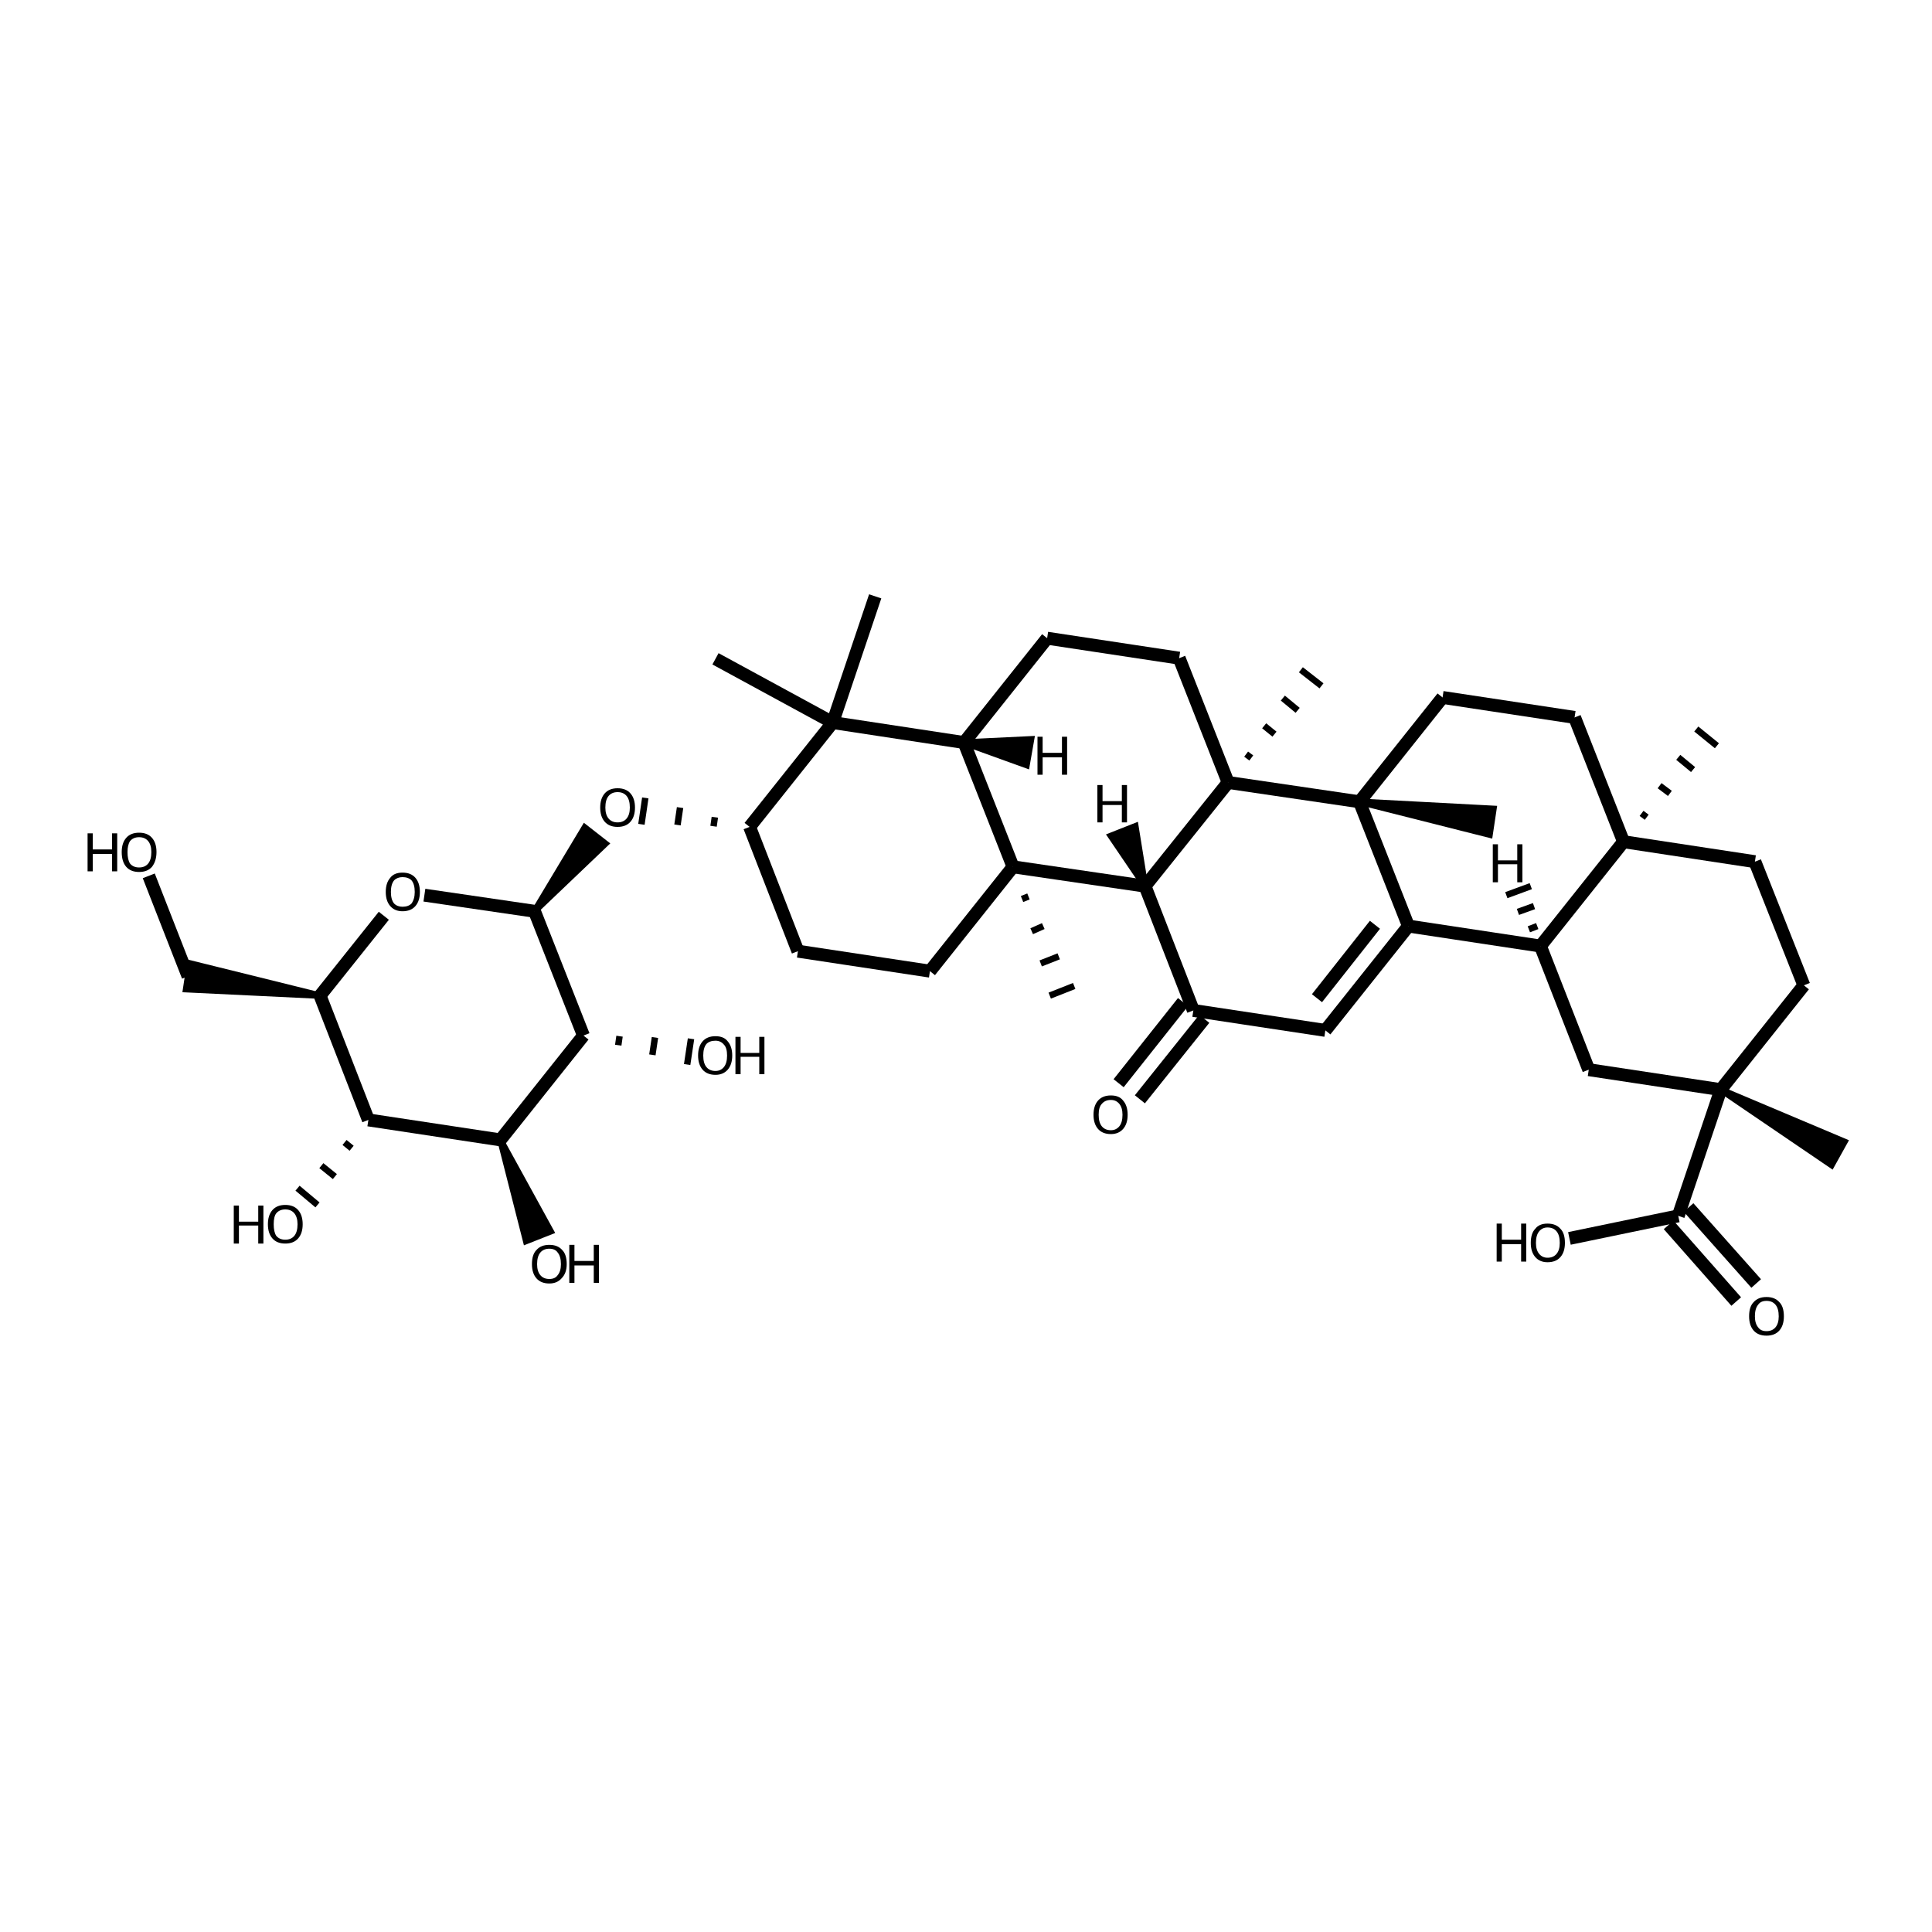<?xml version='1.0' encoding='iso-8859-1'?>
<svg version='1.1' baseProfile='full'
              xmlns='http://www.w3.org/2000/svg'
                      xmlns:rdkit='http://www.rdkit.org/xml'
                      xmlns:xlink='http://www.w3.org/1999/xlink'
                  xml:space='preserve'
width='300px' height='300px' viewBox='0 0 300 300'>
<!-- END OF HEADER -->
<path class='bond-0 atom-0 atom-1' d='M 23.1,136.0 L 29.2,151.6' style='fill:none;fill-rule:evenodd;stroke:#000000;stroke-width:2.0px;stroke-linecap:butt;stroke-linejoin:miter;stroke-opacity:1' />
<path class='bond-1 atom-2 atom-1' d='M 49.7,154.6 L 28.9,153.6 L 29.5,149.6 Z' style='fill:#000000;fill-rule:evenodd;fill-opacity:1;stroke:#000000;stroke-width:1.0px;stroke-linecap:butt;stroke-linejoin:miter;stroke-opacity:1;' />
<path class='bond-2 atom-2 atom-3' d='M 49.7,154.6 L 59.6,142.2' style='fill:none;fill-rule:evenodd;stroke:#000000;stroke-width:2.0px;stroke-linecap:butt;stroke-linejoin:miter;stroke-opacity:1' />
<path class='bond-3 atom-3 atom-4' d='M 65.9,139.0 L 83.0,141.5' style='fill:none;fill-rule:evenodd;stroke:#000000;stroke-width:2.0px;stroke-linecap:butt;stroke-linejoin:miter;stroke-opacity:1' />
<path class='bond-4 atom-4 atom-5' d='M 83.0,141.5 L 90.8,128.5 L 94.0,131.0 Z' style='fill:#000000;fill-rule:evenodd;fill-opacity:1;stroke:#000000;stroke-width:1.0px;stroke-linecap:butt;stroke-linejoin:miter;stroke-opacity:1;' />
<path class='bond-5 atom-6 atom-5' d='M 111.0,126.9 L 110.8,128.3' style='fill:none;fill-rule:evenodd;stroke:#000000;stroke-width:1.0px;stroke-linecap:butt;stroke-linejoin:miter;stroke-opacity:1' />
<path class='bond-5 atom-6 atom-5' d='M 105.6,125.4 L 105.2,128.1' style='fill:none;fill-rule:evenodd;stroke:#000000;stroke-width:1.0px;stroke-linecap:butt;stroke-linejoin:miter;stroke-opacity:1' />
<path class='bond-5 atom-6 atom-5' d='M 100.2,123.9 L 99.6,128.0' style='fill:none;fill-rule:evenodd;stroke:#000000;stroke-width:1.0px;stroke-linecap:butt;stroke-linejoin:miter;stroke-opacity:1' />
<path class='bond-6 atom-6 atom-7' d='M 116.4,128.4 L 123.9,147.7' style='fill:none;fill-rule:evenodd;stroke:#000000;stroke-width:2.0px;stroke-linecap:butt;stroke-linejoin:miter;stroke-opacity:1' />
<path class='bond-7 atom-7 atom-8' d='M 123.9,147.7 L 144.4,150.8' style='fill:none;fill-rule:evenodd;stroke:#000000;stroke-width:2.0px;stroke-linecap:butt;stroke-linejoin:miter;stroke-opacity:1' />
<path class='bond-8 atom-8 atom-9' d='M 144.4,150.8 L 157.3,134.6' style='fill:none;fill-rule:evenodd;stroke:#000000;stroke-width:2.0px;stroke-linecap:butt;stroke-linejoin:miter;stroke-opacity:1' />
<path class='bond-9 atom-9 atom-10' d='M 157.3,134.6 L 149.7,115.3' style='fill:none;fill-rule:evenodd;stroke:#000000;stroke-width:2.0px;stroke-linecap:butt;stroke-linejoin:miter;stroke-opacity:1' />
<path class='bond-10 atom-10 atom-11' d='M 149.7,115.3 L 129.3,112.2' style='fill:none;fill-rule:evenodd;stroke:#000000;stroke-width:2.0px;stroke-linecap:butt;stroke-linejoin:miter;stroke-opacity:1' />
<path class='bond-11 atom-11 atom-12' d='M 129.3,112.2 L 111.1,102.3' style='fill:none;fill-rule:evenodd;stroke:#000000;stroke-width:2.0px;stroke-linecap:butt;stroke-linejoin:miter;stroke-opacity:1' />
<path class='bond-12 atom-11 atom-13' d='M 129.3,112.2 L 135.9,92.6' style='fill:none;fill-rule:evenodd;stroke:#000000;stroke-width:2.0px;stroke-linecap:butt;stroke-linejoin:miter;stroke-opacity:1' />
<path class='bond-13 atom-10 atom-14' d='M 149.7,115.3 L 162.6,99.1' style='fill:none;fill-rule:evenodd;stroke:#000000;stroke-width:2.0px;stroke-linecap:butt;stroke-linejoin:miter;stroke-opacity:1' />
<path class='bond-14 atom-14 atom-15' d='M 162.6,99.1 L 183.1,102.2' style='fill:none;fill-rule:evenodd;stroke:#000000;stroke-width:2.0px;stroke-linecap:butt;stroke-linejoin:miter;stroke-opacity:1' />
<path class='bond-15 atom-15 atom-16' d='M 183.1,102.2 L 190.7,121.5' style='fill:none;fill-rule:evenodd;stroke:#000000;stroke-width:2.0px;stroke-linecap:butt;stroke-linejoin:miter;stroke-opacity:1' />
<path class='bond-16 atom-16 atom-17' d='M 190.7,121.5 L 177.8,137.6' style='fill:none;fill-rule:evenodd;stroke:#000000;stroke-width:2.0px;stroke-linecap:butt;stroke-linejoin:miter;stroke-opacity:1' />
<path class='bond-17 atom-17 atom-18' d='M 177.8,137.6 L 185.3,156.9' style='fill:none;fill-rule:evenodd;stroke:#000000;stroke-width:2.0px;stroke-linecap:butt;stroke-linejoin:miter;stroke-opacity:1' />
<path class='bond-18 atom-18 atom-19' d='M 187.0,158.2 L 177.0,170.7' style='fill:none;fill-rule:evenodd;stroke:#000000;stroke-width:2.0px;stroke-linecap:butt;stroke-linejoin:miter;stroke-opacity:1' />
<path class='bond-18 atom-18 atom-19' d='M 183.7,155.6 L 173.7,168.2' style='fill:none;fill-rule:evenodd;stroke:#000000;stroke-width:2.0px;stroke-linecap:butt;stroke-linejoin:miter;stroke-opacity:1' />
<path class='bond-19 atom-18 atom-20' d='M 185.3,156.9 L 205.8,160.0' style='fill:none;fill-rule:evenodd;stroke:#000000;stroke-width:2.0px;stroke-linecap:butt;stroke-linejoin:miter;stroke-opacity:1' />
<path class='bond-20 atom-20 atom-21' d='M 205.8,160.0 L 218.7,143.8' style='fill:none;fill-rule:evenodd;stroke:#000000;stroke-width:2.0px;stroke-linecap:butt;stroke-linejoin:miter;stroke-opacity:1' />
<path class='bond-20 atom-20 atom-21' d='M 204.5,155.0 L 213.5,143.6' style='fill:none;fill-rule:evenodd;stroke:#000000;stroke-width:2.0px;stroke-linecap:butt;stroke-linejoin:miter;stroke-opacity:1' />
<path class='bond-21 atom-21 atom-22' d='M 218.7,143.8 L 211.1,124.5' style='fill:none;fill-rule:evenodd;stroke:#000000;stroke-width:2.0px;stroke-linecap:butt;stroke-linejoin:miter;stroke-opacity:1' />
<path class='bond-22 atom-22 atom-23' d='M 211.1,124.5 L 231.9,125.6 L 231.3,129.6 Z' style='fill:#000000;fill-rule:evenodd;fill-opacity:1;stroke:#000000;stroke-width:1.0px;stroke-linecap:butt;stroke-linejoin:miter;stroke-opacity:1;' />
<path class='bond-23 atom-22 atom-24' d='M 211.1,124.5 L 224.0,108.3' style='fill:none;fill-rule:evenodd;stroke:#000000;stroke-width:2.0px;stroke-linecap:butt;stroke-linejoin:miter;stroke-opacity:1' />
<path class='bond-24 atom-24 atom-25' d='M 224.0,108.3 L 244.5,111.4' style='fill:none;fill-rule:evenodd;stroke:#000000;stroke-width:2.0px;stroke-linecap:butt;stroke-linejoin:miter;stroke-opacity:1' />
<path class='bond-25 atom-25 atom-26' d='M 244.5,111.4 L 252.1,130.7' style='fill:none;fill-rule:evenodd;stroke:#000000;stroke-width:2.0px;stroke-linecap:butt;stroke-linejoin:miter;stroke-opacity:1' />
<path class='bond-26 atom-26 atom-27' d='M 252.1,130.7 L 239.2,146.9' style='fill:none;fill-rule:evenodd;stroke:#000000;stroke-width:2.0px;stroke-linecap:butt;stroke-linejoin:miter;stroke-opacity:1' />
<path class='bond-27 atom-27 atom-28' d='M 239.2,146.9 L 246.7,166.1' style='fill:none;fill-rule:evenodd;stroke:#000000;stroke-width:2.0px;stroke-linecap:butt;stroke-linejoin:miter;stroke-opacity:1' />
<path class='bond-28 atom-28 atom-29' d='M 246.7,166.1 L 267.2,169.2' style='fill:none;fill-rule:evenodd;stroke:#000000;stroke-width:2.0px;stroke-linecap:butt;stroke-linejoin:miter;stroke-opacity:1' />
<path class='bond-29 atom-29 atom-30' d='M 267.2,169.2 L 286.4,177.3 L 284.4,180.9 Z' style='fill:#000000;fill-rule:evenodd;fill-opacity:1;stroke:#000000;stroke-width:1.0px;stroke-linecap:butt;stroke-linejoin:miter;stroke-opacity:1;' />
<path class='bond-30 atom-29 atom-31' d='M 267.2,169.2 L 280.1,153.0' style='fill:none;fill-rule:evenodd;stroke:#000000;stroke-width:2.0px;stroke-linecap:butt;stroke-linejoin:miter;stroke-opacity:1' />
<path class='bond-31 atom-31 atom-32' d='M 280.1,153.0 L 272.5,133.8' style='fill:none;fill-rule:evenodd;stroke:#000000;stroke-width:2.0px;stroke-linecap:butt;stroke-linejoin:miter;stroke-opacity:1' />
<path class='bond-32 atom-29 atom-33' d='M 267.2,169.2 L 260.6,188.8' style='fill:none;fill-rule:evenodd;stroke:#000000;stroke-width:2.0px;stroke-linecap:butt;stroke-linejoin:miter;stroke-opacity:1' />
<path class='bond-33 atom-33 atom-34' d='M 262.2,187.5 L 272.7,199.3' style='fill:none;fill-rule:evenodd;stroke:#000000;stroke-width:2.0px;stroke-linecap:butt;stroke-linejoin:miter;stroke-opacity:1' />
<path class='bond-33 atom-33 atom-34' d='M 259.1,190.2 L 269.6,202.1' style='fill:none;fill-rule:evenodd;stroke:#000000;stroke-width:2.0px;stroke-linecap:butt;stroke-linejoin:miter;stroke-opacity:1' />
<path class='bond-34 atom-33 atom-35' d='M 260.6,188.8 L 243.7,192.3' style='fill:none;fill-rule:evenodd;stroke:#000000;stroke-width:2.0px;stroke-linecap:butt;stroke-linejoin:miter;stroke-opacity:1' />
<path class='bond-35 atom-26 atom-36' d='M 255.7,126.9 L 254.9,126.3' style='fill:none;fill-rule:evenodd;stroke:#000000;stroke-width:1.0px;stroke-linecap:butt;stroke-linejoin:miter;stroke-opacity:1' />
<path class='bond-35 atom-26 atom-36' d='M 259.3,123.2 L 257.7,122.0' style='fill:none;fill-rule:evenodd;stroke:#000000;stroke-width:1.0px;stroke-linecap:butt;stroke-linejoin:miter;stroke-opacity:1' />
<path class='bond-35 atom-26 atom-36' d='M 262.9,119.5 L 260.6,117.6' style='fill:none;fill-rule:evenodd;stroke:#000000;stroke-width:1.0px;stroke-linecap:butt;stroke-linejoin:miter;stroke-opacity:1' />
<path class='bond-35 atom-26 atom-36' d='M 266.6,115.8 L 263.4,113.2' style='fill:none;fill-rule:evenodd;stroke:#000000;stroke-width:1.0px;stroke-linecap:butt;stroke-linejoin:miter;stroke-opacity:1' />
<path class='bond-36 atom-16 atom-37' d='M 194.3,117.7 L 193.5,117.1' style='fill:none;fill-rule:evenodd;stroke:#000000;stroke-width:1.0px;stroke-linecap:butt;stroke-linejoin:miter;stroke-opacity:1' />
<path class='bond-36 atom-16 atom-37' d='M 197.9,114.0 L 196.3,112.7' style='fill:none;fill-rule:evenodd;stroke:#000000;stroke-width:1.0px;stroke-linecap:butt;stroke-linejoin:miter;stroke-opacity:1' />
<path class='bond-36 atom-16 atom-37' d='M 201.5,110.3 L 199.2,108.4' style='fill:none;fill-rule:evenodd;stroke:#000000;stroke-width:1.0px;stroke-linecap:butt;stroke-linejoin:miter;stroke-opacity:1' />
<path class='bond-36 atom-16 atom-37' d='M 205.2,106.5 L 202.0,104.0' style='fill:none;fill-rule:evenodd;stroke:#000000;stroke-width:1.0px;stroke-linecap:butt;stroke-linejoin:miter;stroke-opacity:1' />
<path class='bond-37 atom-9 atom-38' d='M 158.7,139.6 L 159.7,139.2' style='fill:none;fill-rule:evenodd;stroke:#000000;stroke-width:1.0px;stroke-linecap:butt;stroke-linejoin:miter;stroke-opacity:1' />
<path class='bond-37 atom-9 atom-38' d='M 160.2,144.6 L 162.0,143.8' style='fill:none;fill-rule:evenodd;stroke:#000000;stroke-width:1.0px;stroke-linecap:butt;stroke-linejoin:miter;stroke-opacity:1' />
<path class='bond-37 atom-9 atom-38' d='M 161.6,149.6 L 164.4,148.5' style='fill:none;fill-rule:evenodd;stroke:#000000;stroke-width:1.0px;stroke-linecap:butt;stroke-linejoin:miter;stroke-opacity:1' />
<path class='bond-37 atom-9 atom-38' d='M 163.0,154.6 L 166.8,153.1' style='fill:none;fill-rule:evenodd;stroke:#000000;stroke-width:1.0px;stroke-linecap:butt;stroke-linejoin:miter;stroke-opacity:1' />
<path class='bond-38 atom-4 atom-39' d='M 83.0,141.5 L 90.6,160.8' style='fill:none;fill-rule:evenodd;stroke:#000000;stroke-width:2.0px;stroke-linecap:butt;stroke-linejoin:miter;stroke-opacity:1' />
<path class='bond-39 atom-39 atom-40' d='M 90.6,160.8 L 77.7,177.0' style='fill:none;fill-rule:evenodd;stroke:#000000;stroke-width:2.0px;stroke-linecap:butt;stroke-linejoin:miter;stroke-opacity:1' />
<path class='bond-40 atom-40 atom-41' d='M 77.7,177.0 L 57.2,173.9' style='fill:none;fill-rule:evenodd;stroke:#000000;stroke-width:2.0px;stroke-linecap:butt;stroke-linejoin:miter;stroke-opacity:1' />
<path class='bond-41 atom-41 atom-42' d='M 53.5,177.4 L 54.6,178.3' style='fill:none;fill-rule:evenodd;stroke:#000000;stroke-width:1.0px;stroke-linecap:butt;stroke-linejoin:miter;stroke-opacity:1' />
<path class='bond-41 atom-41 atom-42' d='M 49.9,181.0 L 52.0,182.7' style='fill:none;fill-rule:evenodd;stroke:#000000;stroke-width:1.0px;stroke-linecap:butt;stroke-linejoin:miter;stroke-opacity:1' />
<path class='bond-41 atom-41 atom-42' d='M 46.2,184.5 L 49.3,187.1' style='fill:none;fill-rule:evenodd;stroke:#000000;stroke-width:1.0px;stroke-linecap:butt;stroke-linejoin:miter;stroke-opacity:1' />
<path class='bond-42 atom-40 atom-43' d='M 77.7,177.0 L 85.5,191.2 L 81.7,192.7 Z' style='fill:#000000;fill-rule:evenodd;fill-opacity:1;stroke:#000000;stroke-width:1.0px;stroke-linecap:butt;stroke-linejoin:miter;stroke-opacity:1;' />
<path class='bond-43 atom-39 atom-44' d='M 96.0,162.3 L 96.2,160.9' style='fill:none;fill-rule:evenodd;stroke:#000000;stroke-width:1.0px;stroke-linecap:butt;stroke-linejoin:miter;stroke-opacity:1' />
<path class='bond-43 atom-39 atom-44' d='M 101.3,163.8 L 101.7,161.1' style='fill:none;fill-rule:evenodd;stroke:#000000;stroke-width:1.0px;stroke-linecap:butt;stroke-linejoin:miter;stroke-opacity:1' />
<path class='bond-43 atom-39 atom-44' d='M 106.7,165.3 L 107.3,161.3' style='fill:none;fill-rule:evenodd;stroke:#000000;stroke-width:1.0px;stroke-linecap:butt;stroke-linejoin:miter;stroke-opacity:1' />
<path class='bond-44 atom-41 atom-2' d='M 57.2,173.9 L 49.7,154.6' style='fill:none;fill-rule:evenodd;stroke:#000000;stroke-width:2.0px;stroke-linecap:butt;stroke-linejoin:miter;stroke-opacity:1' />
<path class='bond-45 atom-11 atom-6' d='M 129.3,112.2 L 116.4,128.4' style='fill:none;fill-rule:evenodd;stroke:#000000;stroke-width:2.0px;stroke-linecap:butt;stroke-linejoin:miter;stroke-opacity:1' />
<path class='bond-46 atom-22 atom-16' d='M 211.1,124.5 L 190.7,121.5' style='fill:none;fill-rule:evenodd;stroke:#000000;stroke-width:2.0px;stroke-linecap:butt;stroke-linejoin:miter;stroke-opacity:1' />
<path class='bond-47 atom-32 atom-26' d='M 272.5,133.8 L 252.1,130.7' style='fill:none;fill-rule:evenodd;stroke:#000000;stroke-width:2.0px;stroke-linecap:butt;stroke-linejoin:miter;stroke-opacity:1' />
<path class='bond-48 atom-17 atom-9' d='M 177.8,137.6 L 157.3,134.6' style='fill:none;fill-rule:evenodd;stroke:#000000;stroke-width:2.0px;stroke-linecap:butt;stroke-linejoin:miter;stroke-opacity:1' />
<path class='bond-49 atom-27 atom-21' d='M 239.2,146.9 L 218.7,143.8' style='fill:none;fill-rule:evenodd;stroke:#000000;stroke-width:2.0px;stroke-linecap:butt;stroke-linejoin:miter;stroke-opacity:1' />
<path class='bond-50 atom-10 atom-45' d='M 149.7,115.3 L 160.1,114.8 L 159.4,118.8 Z' style='fill:#000000;fill-rule:evenodd;fill-opacity:1;stroke:#000000;stroke-width:1.0px;stroke-linecap:butt;stroke-linejoin:miter;stroke-opacity:1;' />
<path class='bond-51 atom-17 atom-46' d='M 177.8,137.6 L 172.5,129.8 L 176.3,128.3 Z' style='fill:#000000;fill-rule:evenodd;fill-opacity:1;stroke:#000000;stroke-width:1.0px;stroke-linecap:butt;stroke-linejoin:miter;stroke-opacity:1;' />
<path class='bond-52 atom-27 atom-47' d='M 238.7,143.8 L 237.4,144.3' style='fill:none;fill-rule:evenodd;stroke:#000000;stroke-width:1.0px;stroke-linecap:butt;stroke-linejoin:miter;stroke-opacity:1' />
<path class='bond-52 atom-27 atom-47' d='M 238.2,140.7 L 235.7,141.6' style='fill:none;fill-rule:evenodd;stroke:#000000;stroke-width:1.0px;stroke-linecap:butt;stroke-linejoin:miter;stroke-opacity:1' />
<path class='bond-52 atom-27 atom-47' d='M 237.7,137.6 L 233.9,139.0' style='fill:none;fill-rule:evenodd;stroke:#000000;stroke-width:1.0px;stroke-linecap:butt;stroke-linejoin:miter;stroke-opacity:1' />
<path class='atom-0' d='M 13.6 129.4
L 14.4 129.4
L 14.4 131.9
L 17.4 131.9
L 17.4 129.4
L 18.2 129.4
L 18.2 135.3
L 17.4 135.3
L 17.4 132.6
L 14.4 132.6
L 14.4 135.3
L 13.6 135.3
L 13.6 129.4
' fill='#000000'/>
<path class='atom-0' d='M 18.9 132.3
Q 18.9 130.9, 19.6 130.1
Q 20.3 129.3, 21.6 129.3
Q 22.9 129.3, 23.6 130.1
Q 24.3 130.9, 24.3 132.3
Q 24.3 133.7, 23.6 134.6
Q 22.9 135.4, 21.6 135.4
Q 20.3 135.4, 19.6 134.6
Q 18.9 133.8, 18.9 132.3
M 21.6 134.7
Q 22.5 134.7, 23.0 134.1
Q 23.5 133.5, 23.5 132.3
Q 23.5 131.2, 23.0 130.6
Q 22.5 130.0, 21.6 130.0
Q 20.7 130.0, 20.2 130.6
Q 19.8 131.2, 19.8 132.3
Q 19.8 133.5, 20.2 134.1
Q 20.7 134.7, 21.6 134.7
' fill='#000000'/>
<path class='atom-3' d='M 59.9 138.5
Q 59.9 137.1, 60.6 136.3
Q 61.2 135.5, 62.5 135.5
Q 63.8 135.5, 64.5 136.3
Q 65.2 137.1, 65.2 138.5
Q 65.2 139.9, 64.5 140.7
Q 63.8 141.5, 62.5 141.5
Q 61.3 141.5, 60.6 140.7
Q 59.9 139.9, 59.9 138.5
M 62.5 140.8
Q 63.4 140.8, 63.9 140.3
Q 64.4 139.6, 64.4 138.5
Q 64.4 137.3, 63.9 136.7
Q 63.4 136.2, 62.5 136.2
Q 61.7 136.2, 61.2 136.7
Q 60.7 137.3, 60.7 138.5
Q 60.7 139.7, 61.2 140.3
Q 61.7 140.8, 62.5 140.8
' fill='#000000'/>
<path class='atom-5' d='M 93.2 125.4
Q 93.2 124.0, 93.9 123.2
Q 94.6 122.4, 95.9 122.4
Q 97.2 122.4, 97.9 123.2
Q 98.6 124.0, 98.6 125.4
Q 98.6 126.8, 97.9 127.6
Q 97.2 128.4, 95.9 128.4
Q 94.6 128.4, 93.9 127.6
Q 93.2 126.8, 93.2 125.4
M 95.9 127.7
Q 96.8 127.7, 97.3 127.1
Q 97.8 126.5, 97.8 125.4
Q 97.8 124.2, 97.3 123.6
Q 96.8 123.0, 95.9 123.0
Q 95.0 123.0, 94.5 123.6
Q 94.0 124.2, 94.0 125.4
Q 94.0 126.5, 94.5 127.1
Q 95.0 127.7, 95.9 127.7
' fill='#000000'/>
<path class='atom-19' d='M 169.8 173.1
Q 169.8 171.7, 170.5 170.9
Q 171.2 170.1, 172.5 170.1
Q 173.8 170.1, 174.4 170.9
Q 175.1 171.7, 175.1 173.1
Q 175.1 174.5, 174.4 175.3
Q 173.7 176.1, 172.5 176.1
Q 171.2 176.1, 170.5 175.3
Q 169.8 174.5, 169.8 173.1
M 172.5 175.5
Q 173.3 175.5, 173.8 174.9
Q 174.3 174.3, 174.3 173.1
Q 174.3 172.0, 173.8 171.4
Q 173.3 170.8, 172.5 170.8
Q 171.6 170.8, 171.1 171.4
Q 170.6 171.9, 170.6 173.1
Q 170.6 174.3, 171.1 174.9
Q 171.6 175.5, 172.5 175.5
' fill='#000000'/>
<path class='atom-34' d='M 271.6 204.4
Q 271.6 202.9, 272.3 202.2
Q 273.0 201.4, 274.3 201.4
Q 275.6 201.4, 276.3 202.2
Q 277.0 202.9, 277.0 204.4
Q 277.0 205.8, 276.3 206.6
Q 275.6 207.4, 274.3 207.4
Q 273.0 207.4, 272.3 206.6
Q 271.6 205.8, 271.6 204.4
M 274.3 206.7
Q 275.2 206.7, 275.7 206.1
Q 276.2 205.5, 276.2 204.4
Q 276.2 203.2, 275.7 202.6
Q 275.2 202.0, 274.3 202.0
Q 273.4 202.0, 273.0 202.6
Q 272.5 203.2, 272.5 204.4
Q 272.5 205.5, 273.0 206.1
Q 273.4 206.7, 274.3 206.7
' fill='#000000'/>
<path class='atom-35' d='M 232.4 190.0
L 233.2 190.0
L 233.2 192.5
L 236.2 192.5
L 236.2 190.0
L 237.0 190.0
L 237.0 195.9
L 236.2 195.9
L 236.2 193.2
L 233.2 193.2
L 233.2 195.9
L 232.4 195.9
L 232.4 190.0
' fill='#000000'/>
<path class='atom-35' d='M 237.7 193.0
Q 237.7 191.5, 238.4 190.8
Q 239.0 190.0, 240.3 190.0
Q 241.6 190.0, 242.3 190.8
Q 243.0 191.5, 243.0 193.0
Q 243.0 194.4, 242.3 195.2
Q 241.6 196.0, 240.3 196.0
Q 239.1 196.0, 238.4 195.2
Q 237.7 194.4, 237.7 193.0
M 240.3 195.3
Q 241.2 195.3, 241.7 194.7
Q 242.2 194.1, 242.2 193.0
Q 242.2 191.8, 241.7 191.2
Q 241.2 190.6, 240.3 190.6
Q 239.5 190.6, 239.0 191.2
Q 238.5 191.8, 238.5 193.0
Q 238.5 194.1, 239.0 194.7
Q 239.5 195.3, 240.3 195.3
' fill='#000000'/>
<path class='atom-42' d='M 36.3 187.2
L 37.1 187.2
L 37.1 189.7
L 40.1 189.7
L 40.1 187.2
L 40.9 187.2
L 40.9 193.1
L 40.1 193.1
L 40.1 190.3
L 37.1 190.3
L 37.1 193.1
L 36.3 193.1
L 36.3 187.2
' fill='#000000'/>
<path class='atom-42' d='M 41.6 190.1
Q 41.6 188.7, 42.3 187.9
Q 43.0 187.1, 44.3 187.1
Q 45.6 187.1, 46.3 187.9
Q 47.0 188.7, 47.0 190.1
Q 47.0 191.5, 46.3 192.3
Q 45.6 193.1, 44.3 193.1
Q 43.0 193.1, 42.3 192.3
Q 41.6 191.5, 41.6 190.1
M 44.3 192.5
Q 45.2 192.5, 45.7 191.9
Q 46.2 191.3, 46.2 190.1
Q 46.2 189.0, 45.7 188.4
Q 45.2 187.8, 44.3 187.8
Q 43.4 187.8, 42.9 188.4
Q 42.5 188.9, 42.5 190.1
Q 42.5 191.3, 42.9 191.9
Q 43.4 192.5, 44.3 192.5
' fill='#000000'/>
<path class='atom-43' d='M 82.6 196.3
Q 82.6 194.8, 83.3 194.1
Q 84.0 193.3, 85.3 193.3
Q 86.6 193.3, 87.3 194.1
Q 88.0 194.8, 88.0 196.3
Q 88.0 197.7, 87.2 198.5
Q 86.5 199.3, 85.3 199.3
Q 84.0 199.3, 83.3 198.5
Q 82.6 197.7, 82.6 196.3
M 85.3 198.6
Q 86.2 198.6, 86.6 198.0
Q 87.1 197.4, 87.1 196.3
Q 87.1 195.1, 86.6 194.5
Q 86.2 193.9, 85.3 193.9
Q 84.4 193.9, 83.9 194.5
Q 83.4 195.1, 83.4 196.3
Q 83.4 197.4, 83.9 198.0
Q 84.4 198.6, 85.3 198.6
' fill='#000000'/>
<path class='atom-43' d='M 88.4 193.3
L 89.2 193.3
L 89.2 195.8
L 92.2 195.8
L 92.2 193.3
L 93.0 193.3
L 93.0 199.2
L 92.2 199.2
L 92.2 196.5
L 89.2 196.5
L 89.2 199.2
L 88.4 199.2
L 88.4 193.3
' fill='#000000'/>
<path class='atom-44' d='M 108.4 163.9
Q 108.4 162.5, 109.1 161.7
Q 109.8 160.9, 111.1 160.9
Q 112.4 160.9, 113.0 161.7
Q 113.7 162.5, 113.7 163.9
Q 113.7 165.3, 113.0 166.1
Q 112.3 166.9, 111.1 166.9
Q 109.8 166.9, 109.1 166.1
Q 108.4 165.3, 108.4 163.9
M 111.1 166.3
Q 111.9 166.3, 112.4 165.7
Q 112.9 165.1, 112.9 163.9
Q 112.9 162.7, 112.4 162.2
Q 111.9 161.6, 111.1 161.6
Q 110.2 161.6, 109.7 162.1
Q 109.2 162.7, 109.2 163.9
Q 109.2 165.1, 109.7 165.7
Q 110.2 166.3, 111.1 166.3
' fill='#000000'/>
<path class='atom-44' d='M 114.2 161.0
L 115.0 161.0
L 115.0 163.5
L 117.9 163.5
L 117.9 161.0
L 118.7 161.0
L 118.7 166.8
L 117.9 166.8
L 117.9 164.1
L 115.0 164.1
L 115.0 166.8
L 114.2 166.8
L 114.2 161.0
' fill='#000000'/>
<path class='atom-45' d='M 161.1 114.4
L 161.9 114.4
L 161.9 116.9
L 164.9 116.9
L 164.9 114.4
L 165.7 114.4
L 165.7 120.3
L 164.9 120.3
L 164.9 117.6
L 161.9 117.6
L 161.9 120.3
L 161.1 120.3
L 161.1 114.4
' fill='#000000'/>
<path class='atom-46' d='M 170.4 121.9
L 171.2 121.9
L 171.2 124.4
L 174.2 124.4
L 174.2 121.9
L 175.0 121.9
L 175.0 127.7
L 174.2 127.7
L 174.2 125.0
L 171.2 125.0
L 171.2 127.7
L 170.4 127.7
L 170.4 121.9
' fill='#000000'/>
<path class='atom-47' d='M 231.8 131.1
L 232.6 131.1
L 232.6 133.6
L 235.6 133.6
L 235.6 131.1
L 236.4 131.1
L 236.4 137.0
L 235.6 137.0
L 235.6 134.2
L 232.6 134.2
L 232.6 137.0
L 231.8 137.0
L 231.8 131.1
' fill='#000000'/>
</svg>
